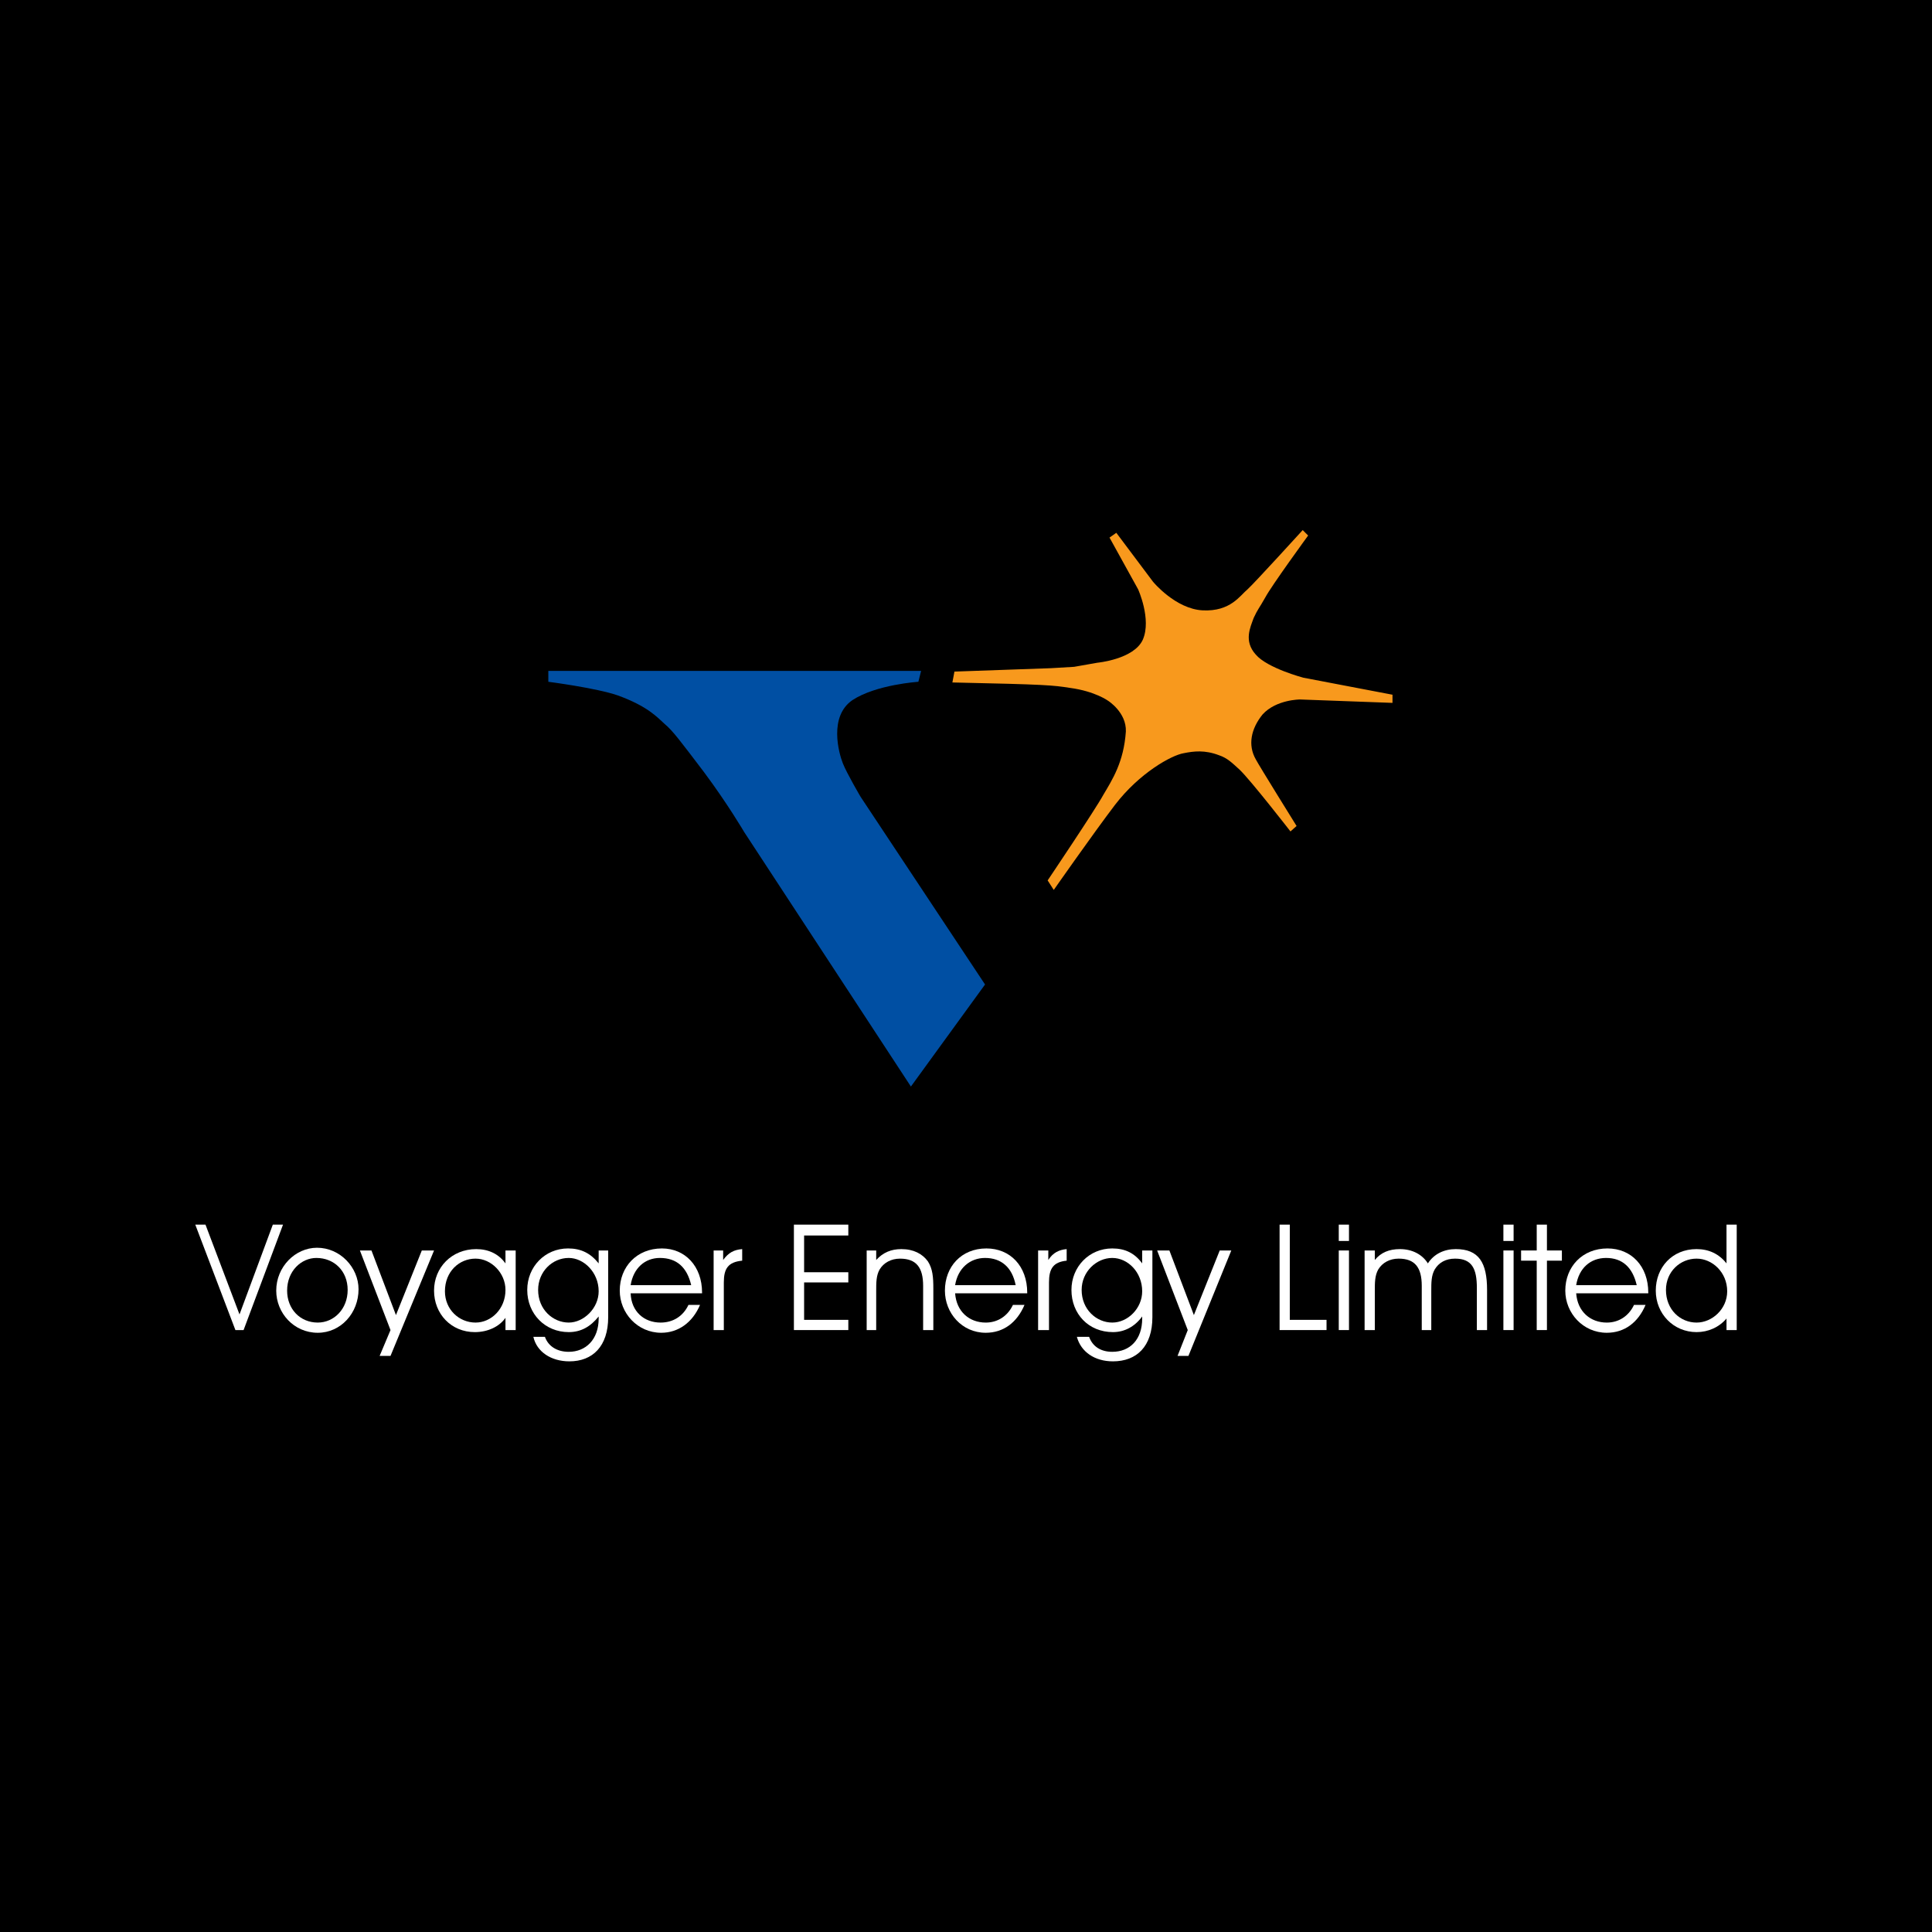<?xml version="1.0" encoding="utf-8"?>
<!-- Generator: Adobe Illustrator 13.0.0, SVG Export Plug-In . SVG Version: 6.00 Build 14948)  -->
<!DOCTYPE svg PUBLIC "-//W3C//DTD SVG 1.0//EN" "http://www.w3.org/TR/2001/REC-SVG-20010904/DTD/svg10.dtd">
<svg version="1.0" id="Layer_1" xmlns="http://www.w3.org/2000/svg" xmlns:xlink="http://www.w3.org/1999/xlink" x="0px" y="0px"
	 width="192.756px" height="192.756px" viewBox="0 0 192.756 192.756" enable-background="new 0 0 192.756 192.756"
	 xml:space="preserve">
<g>
	<polygon fill-rule="evenodd" clip-rule="evenodd" points="0,0 192.756,0 192.756,192.756 0,192.756 0,0 	"/>
	<path fill-rule="evenodd" clip-rule="evenodd" fill="#004FA3" d="M54.707,66.936h37.192l-0.272,1.086c0,0-4.208,0.271-6.583,1.832
		c-2.375,1.629-1.357,5.294-0.95,6.312c0.407,1.019,1.764,3.326,1.764,3.326l12.42,18.731l-7.397,10.182L74.253,83.021
		c0,0-1.629-2.783-4.004-5.972c-2.375-3.123-3.122-4.14-3.936-4.819c-0.746-0.679-1.697-1.765-4.683-2.851
		c-2.172-0.747-6.923-1.357-6.923-1.357V66.936L54.707,66.936z"/>
	<path fill-rule="evenodd" clip-rule="evenodd" fill="#F8991D" d="M95.224,67.004l-0.203,1.085
		c9.433,0.204,9.976,0.271,11.741,0.543c2.512,0.339,3.801,1.29,3.801,1.29s1.832,1.154,1.765,3.054
		c-0.204,3.054-1.357,4.819-2.24,6.312c-0.813,1.494-5.564,8.551-5.564,8.551l0.61,0.95c0,0,3.937-5.632,6.108-8.483
		c2.443-3.19,5.633-4.954,6.854-5.158c1.019-0.204,2.104-0.339,3.529,0.204c0.814,0.271,1.289,0.747,2.036,1.425
		c1.085,1.019,5.09,6.176,5.09,6.176l0.61-0.543c0,0-3.8-6.108-4.071-6.651c-0.814-1.425-0.476-3.054,0.679-4.479
		c1.357-1.493,3.732-1.493,3.732-1.493l9.229,0.339v-0.814l-8.89-1.697c0,0-3.598-0.95-4.751-2.308
		c-1.222-1.357-0.544-2.714-0.204-3.665c0.408-0.882,0.543-0.95,1.154-2.036c0.61-1.154,4.275-6.176,4.275-6.176l-0.543-0.542
		c0,0-4.818,5.293-5.497,5.904c-0.747,0.611-1.697,2.24-4.479,2.104c-2.715-0.136-4.954-2.851-4.954-2.851l-3.665-4.887
		l-0.679,0.476l2.851,5.158c0,0,1.357,2.986,0.475,5.022c-0.882,1.968-4.547,2.308-4.547,2.308l-2.308,0.407l-2.307,0.136
		L95.224,67.004L95.224,67.004z"/>
	<polygon fill-rule="evenodd" clip-rule="evenodd" fill="#FFFFFF" points="20.501,122.182 23.895,131.141 27.22,122.182 
		28.238,122.182 24.302,132.701 23.487,132.701 19.483,122.182 20.501,122.182 	"/>
	<path fill-rule="evenodd" clip-rule="evenodd" fill="#FFFFFF" d="M28.646,128.764c0-1.969,1.425-3.258,2.918-3.258
		c1.765,0,3.122,1.289,3.122,3.191c0,1.898-1.357,3.256-2.986,3.256C29.936,131.953,28.646,130.596,28.646,128.764L28.646,128.764z
		 M27.56,128.764c0,2.24,1.764,4.207,4.14,4.207c2.307,0,4.072-1.967,4.072-4.342c0-2.172-1.833-4.141-4.14-4.141
		C29.46,124.488,27.56,126.389,27.56,128.764L27.56,128.764z"/>
	<polygon fill-rule="evenodd" clip-rule="evenodd" fill="#FFFFFF" points="37.061,124.76 39.504,131.207 42.084,124.76 
		43.305,124.76 38.961,135.279 37.876,135.279 38.961,132.701 35.908,124.76 37.061,124.76 	"/>
	<path fill-rule="evenodd" clip-rule="evenodd" fill="#FFFFFF" d="M50.431,128.697c0,1.898-1.425,3.256-2.986,3.256
		c-1.629,0-3.054-1.289-3.054-3.121c0-1.969,1.425-3.258,3.054-3.258C49.006,125.574,50.431,127,50.431,128.697L50.431,128.697z
		 M50.431,131.479v1.223h1.018v-7.941h-1.018v1.289c-0.679-0.949-1.696-1.426-2.918-1.426c-2.443,0-4.208,1.834-4.208,4.141
		c0,2.309,1.697,4.141,4.072,4.141C48.667,132.904,49.821,132.361,50.431,131.479L50.431,131.479z"/>
	<path fill-rule="evenodd" clip-rule="evenodd" fill="#FFFFFF" d="M53.689,128.697c0-1.834,1.425-3.191,3.054-3.191
		c1.493,0,2.986,1.426,2.986,3.326c0,1.697-1.493,3.121-2.986,3.121C55.182,131.953,53.689,130.664,53.689,128.697L53.689,128.697z
		 M54.368,133.379h-1.154c0.34,1.492,1.765,2.443,3.597,2.443c2.308,0,3.868-1.492,3.868-4.412v-6.65h-0.95v1.289
		c-0.814-1.018-1.764-1.492-3.054-1.492c-2.308,0-4.072,1.832-4.072,4.141c0,2.375,1.765,4.207,4.14,4.207
		c1.222,0,2.172-0.543,2.986-1.561c0,0.066,0,0.135,0,0.203c0,2.104-1.29,3.324-2.986,3.324
		C55.589,134.871,54.707,134.33,54.368,133.379L54.368,133.379z"/>
	<path fill-rule="evenodd" clip-rule="evenodd" fill="#FFFFFF" d="M68.959,128.221h-6.04c0.271-1.697,1.425-2.715,2.918-2.715
		C67.534,125.506,68.552,126.457,68.959,128.221L68.959,128.221z M70.045,129.035c0,0,0,0,0-0.068c0-2.646-1.697-4.41-4.004-4.41
		c-2.511,0-4.208,1.832-4.208,4.207c0,2.24,1.764,4.207,4.14,4.207c1.697,0,3.122-1.018,3.869-2.781h-1.154
		c-0.543,1.154-1.561,1.764-2.783,1.764c-1.629,0-2.918-1.084-2.986-2.918H70.045L70.045,129.035z"/>
	<path fill-rule="evenodd" clip-rule="evenodd" fill="#FFFFFF" d="M71.199,132.701v-7.941h0.95v0.949
		c0.542-0.746,1.086-1.018,1.9-1.086v1.154c-1.425,0.137-1.833,0.814-1.833,2.172v4.752H71.199L71.199,132.701z"/>
	<polygon fill-rule="evenodd" clip-rule="evenodd" fill="#FFFFFF" points="84.637,126.932 84.637,127.949 80.226,127.949 
		80.226,131.682 84.637,131.682 84.637,132.701 79.208,132.701 79.208,122.182 84.637,122.182 84.637,123.266 80.226,123.266 
		80.226,126.932 84.637,126.932 	"/>
	<path fill-rule="evenodd" clip-rule="evenodd" fill="#FFFFFF" d="M87.419,124.76v0.949c0.679-0.746,1.493-1.086,2.511-1.086
		c1.222,0,2.104,0.477,2.646,1.223c0.476,0.746,0.543,1.561,0.543,2.715v4.141h-1.018v-4.412c0-1.832-0.679-2.715-2.308-2.715
		c-0.882,0-1.629,0.406-2.036,1.086c-0.339,0.611-0.339,1.289-0.339,2.172v3.869h-0.95v-7.941H87.419L87.419,124.76z"/>
	<path fill-rule="evenodd" clip-rule="evenodd" fill="#FFFFFF" d="M101.332,128.221h-6.04c0.271-1.697,1.493-2.715,2.986-2.715
		C99.907,125.506,100.993,126.457,101.332,128.221L101.332,128.221z M102.486,129.035c0,0,0,0,0-0.068
		c0-2.646-1.696-4.41-4.072-4.41c-2.511,0-4.14,1.832-4.14,4.207c0,2.24,1.697,4.207,4.073,4.207c1.764,0,3.121-1.018,3.868-2.781
		h-1.154c-0.543,1.154-1.561,1.764-2.714,1.764c-1.629,0-2.919-1.084-3.055-2.918H102.486L102.486,129.035z"/>
	<path fill-rule="evenodd" clip-rule="evenodd" fill="#FFFFFF" d="M103.572,132.701v-7.941h1.018v0.949
		c0.476-0.746,1.086-1.018,1.832-1.086v1.154c-1.356,0.137-1.764,0.814-1.764,2.172v4.752H103.572L103.572,132.701z"/>
	<path fill-rule="evenodd" clip-rule="evenodd" fill="#FFFFFF" d="M107.916,128.697c0-1.834,1.492-3.191,3.054-3.191
		c1.561,0,2.986,1.426,2.986,3.326c0,1.697-1.426,3.121-2.986,3.121C109.408,131.953,107.916,130.664,107.916,128.697
		L107.916,128.697z M108.662,133.379h-1.222c0.407,1.492,1.765,2.443,3.598,2.443c2.375,0,3.936-1.492,3.936-4.412v-6.65h-1.018
		v1.289c-0.747-1.018-1.697-1.492-2.986-1.492c-2.308,0-4.072,1.832-4.072,4.141c0,2.375,1.696,4.207,4.141,4.207
		c1.153,0,2.171-0.543,2.918-1.561c0,0.066,0,0.135,0,0.203c0,2.104-1.222,3.324-2.986,3.324
		C109.816,134.871,109.002,134.33,108.662,133.379L108.662,133.379z"/>
	<polygon fill-rule="evenodd" clip-rule="evenodd" fill="#FFFFFF" points="116.67,124.76 119.114,131.207 121.692,124.76 
		122.847,124.76 118.57,135.279 117.484,135.279 118.503,132.701 115.449,124.76 116.67,124.76 	"/>
	<polygon fill-rule="evenodd" clip-rule="evenodd" fill="#FFFFFF" points="127.665,132.701 127.665,122.182 128.683,122.182 
		128.683,131.682 132.348,131.682 132.348,132.701 127.665,132.701 	"/>
	<path fill-rule="evenodd" clip-rule="evenodd" fill="#FFFFFF" d="M133.569,124.76h1.019v7.941h-1.019V124.76L133.569,124.76z
		 M133.569,122.182h1.019v1.629h-1.019V122.182L133.569,122.182z"/>
	<path fill-rule="evenodd" clip-rule="evenodd" fill="#FFFFFF" d="M145.243,124.623c2.308,0,3.122,1.357,3.122,4.074v4.004h-1.019
		v-4.209c0-1.9-0.475-2.918-2.172-2.918c-0.949,0-1.629,0.406-2.035,1.086c-0.34,0.611-0.34,1.289-0.34,2.172v3.869h-0.95v-4.412
		c0-1.832-0.679-2.715-2.308-2.715c-0.882,0-1.629,0.406-2.036,1.086c-0.339,0.611-0.339,1.289-0.339,2.172v3.869h-1.019v-7.941
		h1.019v0.949c0.61-0.746,1.425-1.086,2.511-1.086c1.222,0,2.239,0.543,2.782,1.426C143.071,125.1,144.089,124.623,145.243,124.623
		L145.243,124.623z"/>
	<path fill-rule="evenodd" clip-rule="evenodd" fill="#FFFFFF" d="M149.994,124.76h1.018v7.941h-1.018V124.76L149.994,124.76z
		 M149.994,122.182h1.018v1.629h-1.018V122.182L149.994,122.182z"/>
	<polygon fill-rule="evenodd" clip-rule="evenodd" fill="#FFFFFF" points="153.319,125.777 151.759,125.777 151.759,124.76 
		153.319,124.76 153.319,122.182 154.338,122.182 154.338,124.76 155.83,124.76 155.83,125.777 154.338,125.777 154.338,132.701 
		153.319,132.701 153.319,125.777 	"/>
	<path fill-rule="evenodd" clip-rule="evenodd" fill="#FFFFFF" d="M163.296,128.221h-6.04c0.271-1.697,1.426-2.715,2.986-2.715
		C161.871,125.506,162.889,126.457,163.296,128.221L163.296,128.221z M164.449,129.035c0,0,0,0,0-0.068
		c0-2.646-1.696-4.41-4.071-4.41c-2.512,0-4.208,1.832-4.208,4.207c0,2.24,1.765,4.207,4.14,4.207c1.765,0,3.123-1.018,3.868-2.781
		h-1.153c-0.543,1.154-1.561,1.764-2.715,1.764c-1.628,0-2.918-1.084-3.054-2.918H164.449L164.449,129.035z"/>
	<path fill-rule="evenodd" clip-rule="evenodd" fill="#FFFFFF" d="M172.322,128.832c0,1.764-1.493,3.121-3.054,3.121
		c-1.629,0-3.055-1.289-3.055-3.256c0-1.834,1.426-3.123,3.055-3.123C170.829,125.574,172.322,126.932,172.322,128.832
		L172.322,128.832z M172.254,126.049c-0.746-0.949-1.764-1.426-2.985-1.426c-2.443,0-4.072,1.834-4.072,4.141
		c0,2.309,1.765,4.141,4.072,4.141c1.153,0,2.239-0.475,2.985-1.357v1.154h1.019v-10.52h-1.019v2.104
		C172.254,124.691,172.254,125.303,172.254,126.049L172.254,126.049z"/>
</g>
</svg>
